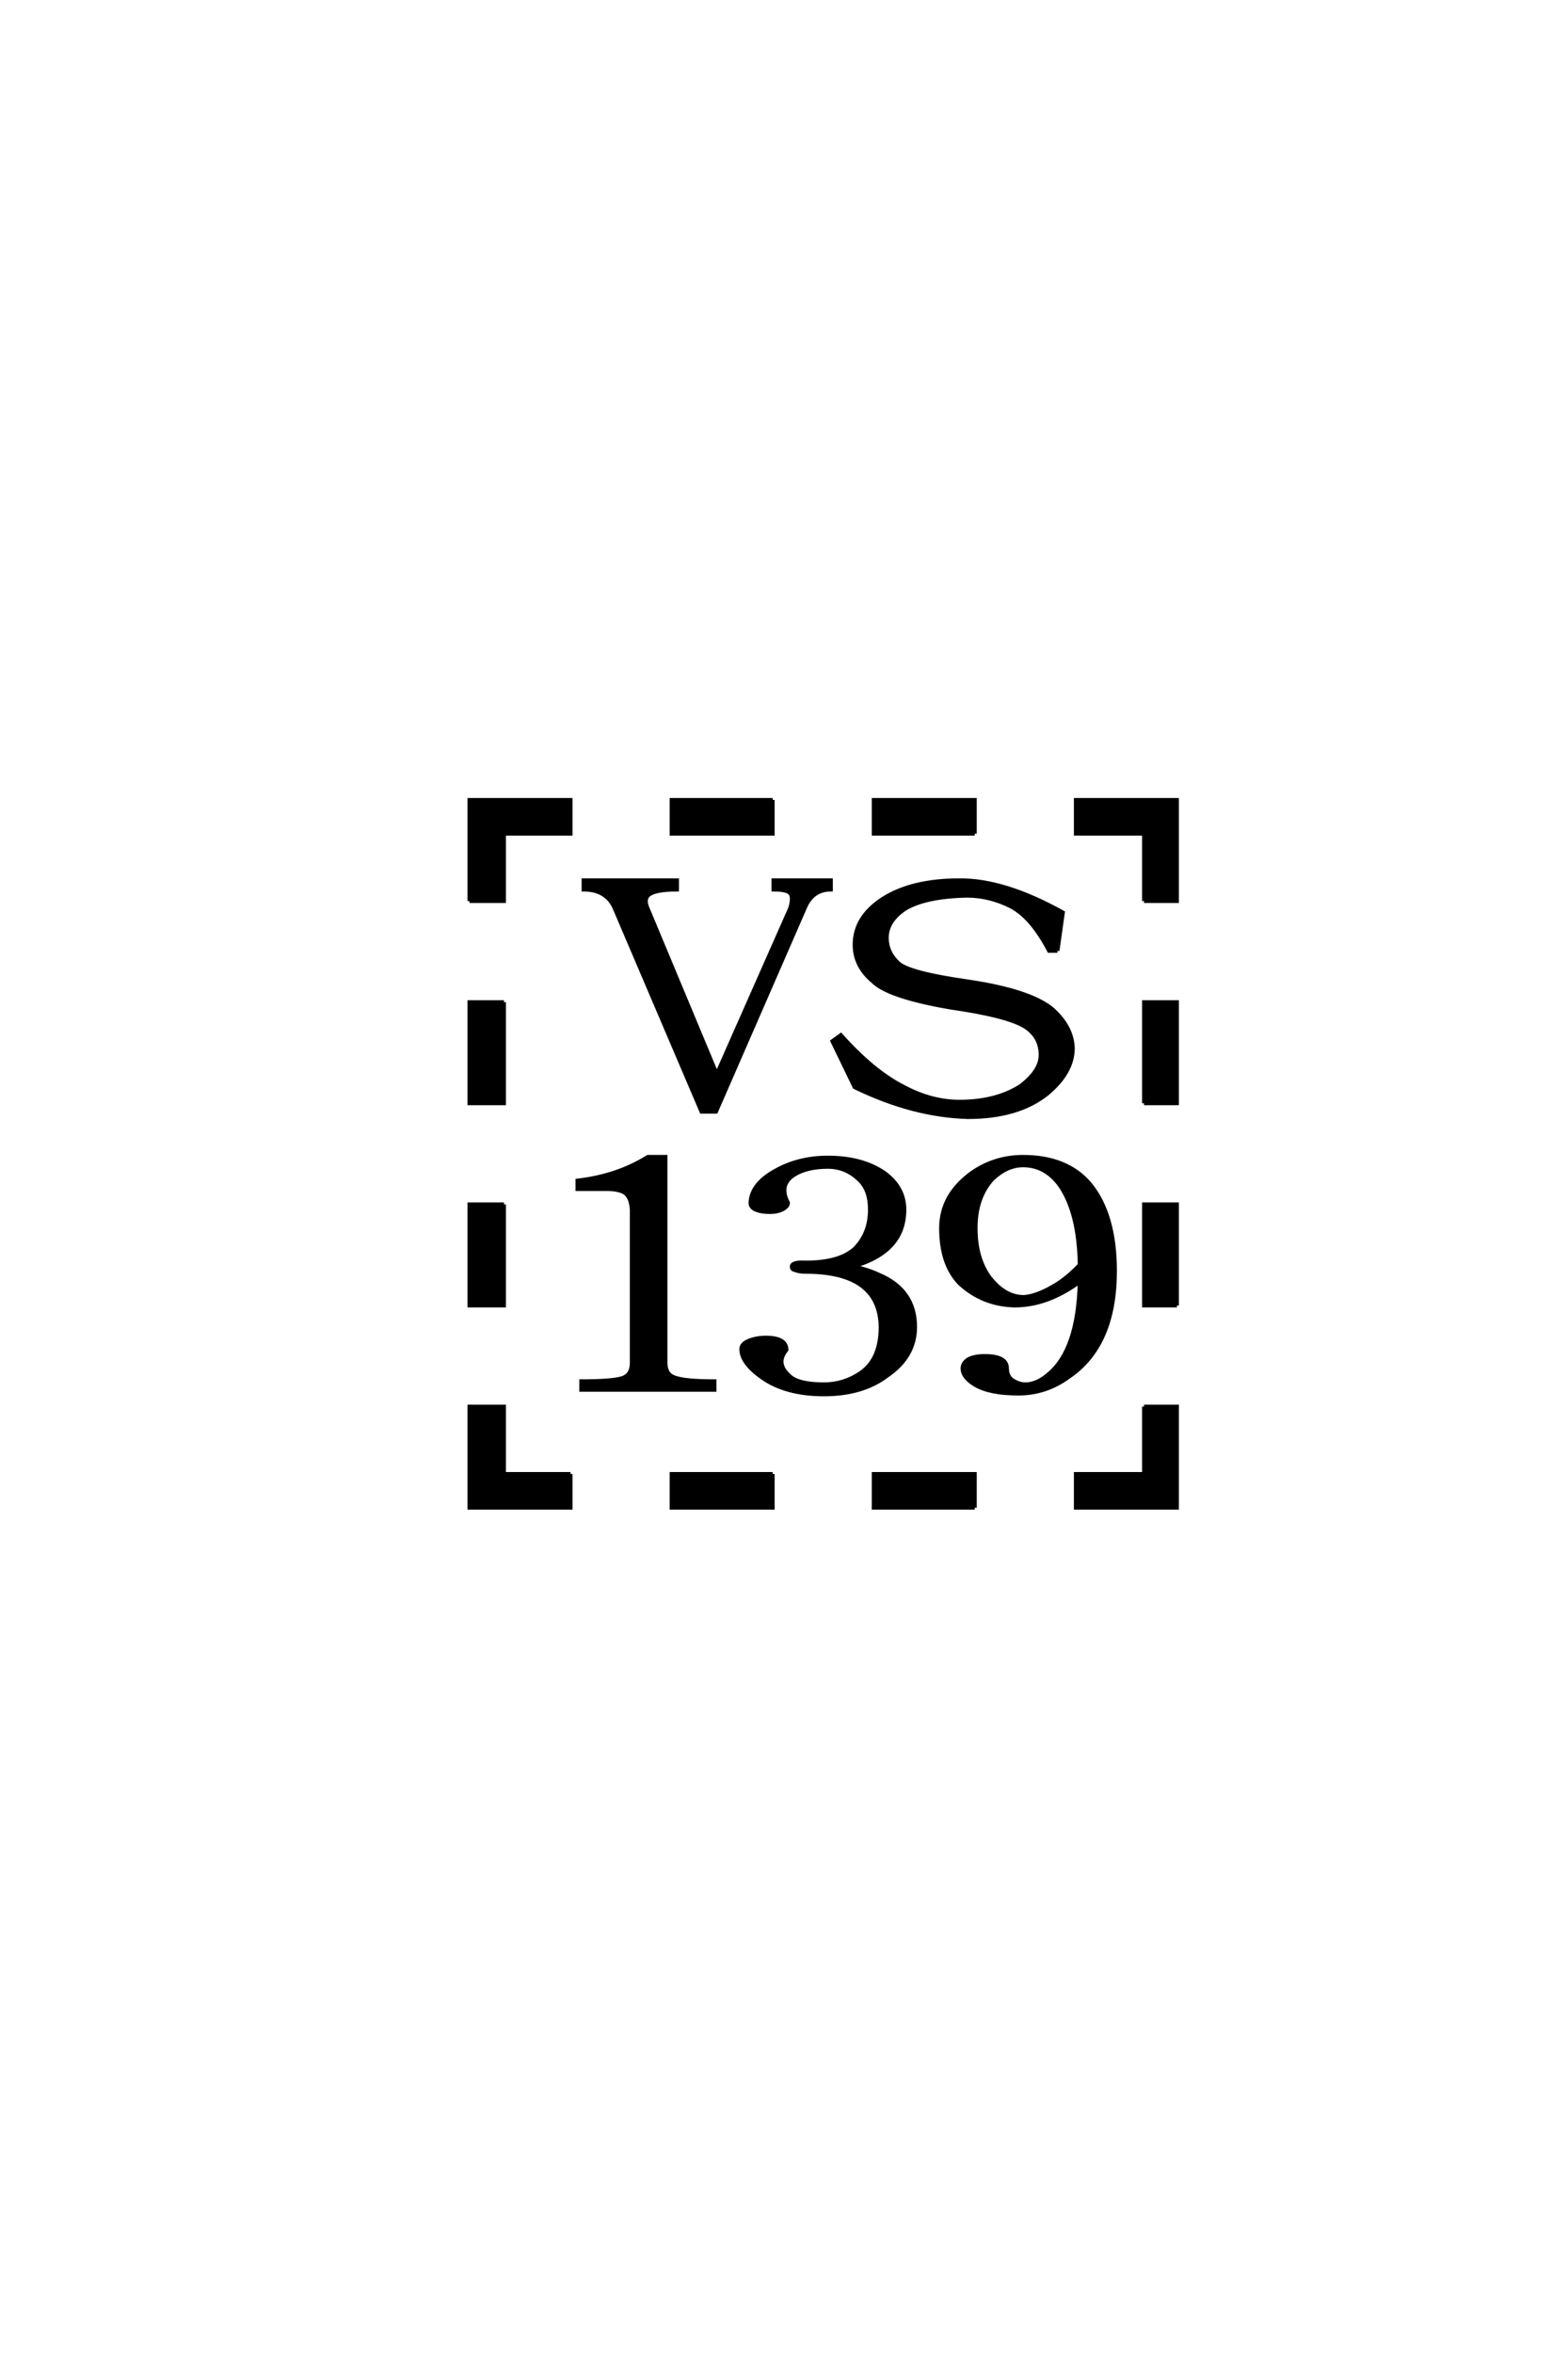 <?xml version='1.0' encoding='UTF-8'?>
<!DOCTYPE svg PUBLIC "-//W3C//DTD SVG 1.0//EN"
    "http://www.w3.org/TR/2001/REC-SVG-20010904/DTD/svg10.dtd">

<svg xmlns='http://www.w3.org/2000/svg' version='1.0'
     width='40.0' height='60.0'>

 <g transform='scale(0.1 -0.1) translate(110.0 -370.0)'>
  <path d='M174.422 45.906
Q174.422 26.953 162.703 18.953
Q156.844 14.656 149.812 14.656
Q142.578 14.656 138.875 16.797
Q135.547 18.75 135.547 21.094
Q135.547 22.469 137.109 23.438
Q138.672 24.219 141.219 24.219
Q146.875 24.219 146.875 21.094
Q146.875 18.953 148.438 17.969
Q150 17 151.562 17
Q154.5 17 157.422 19.531
Q165.047 25.781 165.438 43.172
Q157.234 37.109 148.828 37.109
Q140.625 37.312 134.766 42.781
Q130.078 47.656 130.078 56.844
Q130.078 65.234 137.891 70.906
Q143.75 75 150.984 75
Q162.109 75 167.969 68.172
Q174.422 60.359 174.422 45.906
Q174.422 60.359 174.422 45.906
M165.438 47.469
Q165.234 60.75 160.359 67.781
Q156.641 72.859 150.984 72.859
Q146.875 72.859 143.172 69.344
Q138.875 64.656 138.875 56.844
Q138.875 49.219 142.391 44.344
Q146.297 39.266 151.172 39.266
Q154.5 39.453 159.375 42.391
Q162.5 44.344 165.438 47.469
Q162.5 44.344 165.438 47.469
M138.672 157.422
L112.891 157.422
L112.891 166.016
L138.672 166.016
L138.672 157.422
L138.672 157.422
M18.562 62.891
L18.562 37.109
L9.766 37.109
L9.766 62.891
L18.562 62.891
L18.562 62.891
M9.766 140.234
L9.766 166.016
L35.547 166.016
L35.547 157.422
L18.562 157.422
L18.562 140.234
L9.766 140.234
L9.766 140.234
M18.562 114.453
L18.562 88.672
L9.766 88.672
L9.766 114.453
L18.562 114.453
L18.562 114.453
M87.109 -5.859
L87.109 -14.453
L61.328 -14.453
L61.328 -5.859
L87.109 -5.859
L87.109 -5.859
M138.672 -14.453
L112.891 -14.453
L112.891 -5.859
L138.672 -5.859
L138.672 -14.453
L138.672 -14.453
M181.844 88.672
L181.844 114.453
L190.234 114.453
L190.234 88.672
L181.844 88.672
L181.844 88.672
M190.234 37.109
L181.844 37.109
L181.844 62.891
L190.234 62.891
L190.234 37.109
L190.234 37.109
M181.844 140.234
L181.844 157.422
L164.453 157.422
L164.453 166.016
L190.234 166.016
L190.234 140.234
L181.844 140.234
L181.844 140.234
M181.844 11.328
L190.234 11.328
L190.234 -14.453
L164.453 -14.453
L164.453 -5.859
L181.844 -5.859
L181.844 11.328
L181.844 11.328
M35.547 -5.859
L35.547 -14.453
L9.766 -14.453
L9.766 11.328
L18.562 11.328
L18.562 -5.859
L35.547 -5.859
L35.547 -5.859
M87.109 166.016
L87.109 157.422
L61.328 157.422
L61.328 166.016
L87.109 166.016
L87.109 166.016
M46.688 138.672
Q44.531 143.172 38.875 143.172
L38.875 145.516
L62.703 145.516
L62.703 143.172
Q58.016 143.172 56.062 142.188
Q54.109 141.219 55.078 138.672
L72.859 96.094
L91.609 138.484
Q92.391 141.219 91.609 142.188
Q90.828 143.172 87.312 143.172
L87.312 145.516
L101.953 145.516
L101.953 143.172
Q97.266 143.172 95.312 138.484
L72.656 86.531
L68.953 86.531
L46.688 138.672
L46.688 138.672
M159.766 127.547
L157.625 127.547
Q153.125 136.141 147.859 138.875
Q142.391 141.609 136.719 141.609
Q126.172 141.406 120.906 138.281
Q116.219 135.156 116.219 130.859
Q116.219 127.156 119.141 124.422
Q121.875 121.875 136.922 119.734
Q152.734 117.391 158.406 112.703
Q163.484 108.203 163.672 102.734
Q163.672 96.484 157.031 91.016
Q149.609 85.156 136.922 85.156
Q122.859 85.547 108.016 92.781
L102.344 104.5
L104.5 106.062
Q112.703 96.875 120.312 92.969
Q127.547 89.062 134.766 89.062
Q143.953 89.062 150.203 92.969
Q155.469 96.875 155.469 100.984
Q155.469 105.469 151.766 108.016
Q147.469 110.938 132.422 113.094
Q116.609 115.828 112.703 119.734
Q108.016 123.641 108.016 129.109
Q108.016 136.141 115.234 140.828
Q122.656 145.516 134.578 145.516
Q146.094 145.703 161.141 137.312
L159.766 127.547
L159.766 127.547
M59.766 22.469
Q59.766 19.531 62.109 18.75
Q64.656 17.781 72.266 17.781
L72.266 15.625
L38.281 15.625
L38.281 17.781
Q46.094 17.781 48.641 18.562
Q51.172 19.344 51.172 22.469
L51.172 61.531
Q50.984 64.656 49.422 65.828
Q47.859 66.797 44.922 66.797
L37.312 66.797
L37.312 68.953
Q47.469 70.125 55.281 75
L59.766 75
L59.766 22.469
L59.766 22.469
M123.438 31.641
Q123.438 24.031 116.219 19.141
Q109.969 14.453 100.203 14.453
Q90.438 14.453 84.375 18.75
Q79.109 22.469 79.109 25.984
Q79.109 27.344 81.062 28.125
Q83.016 28.906 85.359 28.906
Q90.625 28.906 90.625 25.781
Q87.703 22.266 91.609 18.953
Q93.953 17 100.203 17
Q105.281 17 109.578 19.922
Q114.656 23.438 114.656 31.641
Q114.453 45.703 95.516 45.703
Q93.953 45.703 92.969 46.094
Q92 46.297 92 46.875
Q91.797 48.25 95.516 48.047
Q104.109 48.047 108.016 51.562
Q111.922 55.469 111.922 61.531
Q111.922 66.797 108.984 69.344
Q105.672 72.469 101.172 72.469
Q95.703 72.469 92.391 70.312
Q88.672 67.781 91.016 63.281
Q91.016 62.312 89.453 61.531
Q88.094 60.938 86.531 60.938
Q84.188 60.938 82.812 61.531
Q81.453 62.109 81.453 63.281
Q81.641 67.969 87.5 71.297
Q93.562 74.812 101.172 74.812
Q109.969 74.812 115.625 70.906
Q120.703 67.188 120.703 61.531
Q120.703 50.781 107.625 47.078
Q111.328 46.297 114.266 44.922
Q123.438 41.016 123.438 31.641
'
        style='fill: #000000; stroke: #000000'/>

 </g>
</svg>

